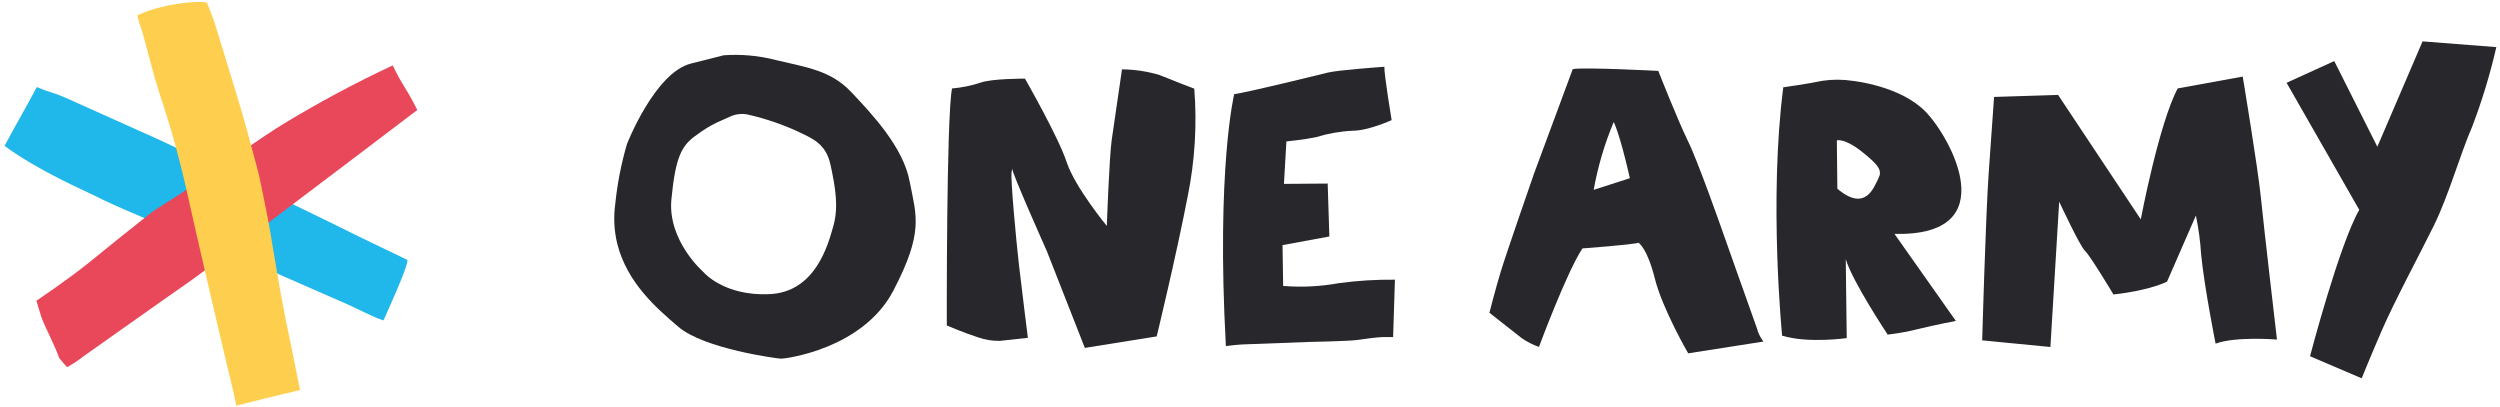 <svg xmlns="http://www.w3.org/2000/svg" xmlns:xlink="http://www.w3.org/1999/xlink" width="387px" height="63px" viewBox="0 0 387 63"><title>OA Logo Total Final</title><desc>Created with Sketch.</desc><defs></defs><g id="Page-1" stroke="none" stroke-width="1" fill="none" fill-rule="evenodd"><g id="OA-Logo-Total-Final" transform="translate(0.703, 0.295)" fill-rule="nonzero"><path d="M14.1,30.07 C12.57,29.28 5.5,26.31 0,22.29 C1.81,18.91 3.1,16.73 5,13.18 C7.72,14.33 6.9,13.73 9.56,14.89 C10.41,15.26 19.62,19.41 23.38,21.09 C25.73,22.15 28.04,23.29 30.38,24.42 L43,30.53 L51.06,34.45 C55.06,36.45 58.3,37.98 62.32,39.92 C62.86,40.18 58.65,49.31 58.65,49.31 C56.97,48.75 54.73,47.54 53.12,46.83 C48.45,44.77 44.12,42.91 39.42,40.83 C35.42,39.07 32.71,37.92 28.65,36.32 C25,34.89 17.14,31.65 14.1,30.07 Z" id="Shape" fill="#20B7EB"></path><path d="M12.15,54.91 C11.374,55.522 10.548,56.067 9.68,56.54 C9.235,56.069 8.814,55.575 8.42,55.06 C8.13,53.9 6.16,50.12 5.74,48.89 C5.61,48.48 5.04,46.68 4.93,46.26 C4.93,46.26 9.93,42.9 13.11,40.32 C16.29,37.74 19.28,35.32 22.41,32.86 C23.77,31.79 26.3,30.36 27.71,29.38 C30.19,27.66 40.71,20.31 43.27,18.83 C48.71,15.528 54.325,12.524 60.09,9.83 C61.78,13.32 61.92,12.83 63.9,16.73 C63.9,16.73 46.12,30.22 41.25,33.87 C37.477,36.71 33.7,39.54 29.92,42.36 C28.21,43.62 26.46,44.8 24.73,46.02" id="Shape" fill="#E9475A"></path><path d="M140.112,27.8 C139.112,22.47 134.312,17.4 131.112,14 C127.912,10.6 124.222,10.15 119.412,9 C116.744,8.309 113.98,8.063 111.232,8.27 C111.292,8.27 111.392,8.27 106.302,9.53 C100.672,10.9 96.352,22 96.352,22 C95.468,25.022 94.862,28.118 94.542,31.25 C94.256,33.304 94.357,35.393 94.842,37.41 C96.372,43.52 101.002,47.47 104.302,50.29 C108.302,53.72 119.632,55.21 120.202,55.23 C120.772,55.25 132.852,53.77 137.592,44.69 C142.332,35.61 141.142,33.12 140.112,27.8 Z M128.302,34.68 C127.462,37.68 125.502,44.92 118.412,45.24 C111.322,45.56 108.212,41.84 108.212,41.84 C108.212,41.84 102.602,37 103.232,30.53 C103.862,24.06 104.762,22.18 107.232,20.53 C108.168,19.819 109.173,19.203 110.232,18.69 L112.322,17.75 C113.261,17.316 114.324,17.227 115.322,17.5 C117.847,18.092 120.309,18.929 122.672,20 C124.972,21.12 127.142,21.84 127.872,25.26 C128.602,28.68 129.142,31.72 128.302,34.68 Z" id="Shape" fill="#27272C"></path><path d="M271.25,50.47 C270.63,48.78 265.8,35.11 265.8,35.11 C265.8,35.11 262.07,24.49 260.58,21.52 C259,18.29 256,10.68 256,10.68 C256,10.68 244.63,10.08 242.76,10.4 L236.8,26.48 C236.8,26.48 232.48,38.88 231.6,41.8 C230.72,44.72 229.86,48.12 229.86,48.12 L234.86,52.05 C235.684,52.622 236.583,53.079 237.53,53.41 C237.53,53.41 241.8,41.86 244.26,38.16 C244.26,38.16 252.02,37.59 252.93,37.28 C252.93,37.28 254.27,38.04 255.46,42.8 C256.65,47.56 260.63,54.4 260.63,54.4 L272.27,52.58 C271.793,51.952 271.446,51.234 271.25,50.47 L271.25,50.47 Z M246,29.09 C246.647,25.487 247.686,21.966 249.1,18.59 C249.1,18.59 250.03,20.33 251.6,27.29 L246,29.09 Z" id="Shape" fill="#27272C"></path><path d="M145.862,50.09 C145.862,50.09 145.782,17.83 146.672,13.4 C148.15,13.272 149.61,12.977 151.022,12.52 C152.752,11.85 157.962,11.88 157.962,11.88 C157.962,11.88 163.122,20.88 164.412,24.79 C165.702,28.7 170.632,34.68 170.632,34.68 C170.632,34.68 171.012,23.97 171.392,21.35 C171.772,18.73 172.982,10.44 172.982,10.44 C174.932,10.46 176.871,10.749 178.742,11.3 C180.632,12.08 184.172,13.43 184.172,13.43 C184.607,18.973 184.27,24.55 183.172,30 C181.352,39.43 178.352,51.78 178.352,51.78 L167.232,53.56 L161.342,38.56 C161.342,38.56 155.892,26.37 155.982,25.79 C156.072,25.21 156.072,25.31 155.892,26.37 C155.712,27.43 156.612,37.04 157.012,40.54 C157.412,44.04 158.412,52 158.412,52 L154.092,52.47 C152.942,52.495 151.797,52.312 150.712,51.93 C148.732,51.31 145.862,50.09 145.862,50.09 Z" id="Shape" fill="#27272C"></path><path d="M190.352,14.28 C190.352,14.28 187.562,25.67 189.062,53.28 C189.062,53.28 190.592,53.07 191.692,53.02 L201.912,52.64 C201.912,52.64 208.172,52.52 209.442,52.33 C210.712,52.14 212.442,51.91 213.372,51.88 L214.952,51.88 L215.232,43 C212.346,42.969 209.462,43.146 206.602,43.53 C203.743,44.054 200.829,44.202 197.932,43.97 L197.832,37.65 L205.082,36.31 L204.822,28.12 L198.052,28.17 L198.432,21.6 C198.432,21.6 201.272,21.31 203.012,20.94 C204.865,20.367 206.784,20.031 208.722,19.94 C211.132,19.94 214.722,18.3 214.722,18.3 C214.722,18.3 213.512,10.97 213.602,10.04 C213.602,10.04 206.462,10.54 204.852,10.94 C203.242,11.34 192.422,14 190.352,14.28 Z" id="Shape" fill="#27272C"></path><path d="M297.38,17 C293.49,13 286.25,12.24 286.09,12.22 C284.519,11.982 282.921,11.982 281.35,12.22 C279.46,12.64 275.35,13.22 275.35,13.22 C273.09,30.73 275.17,51.67 275.17,51.67 C279.23,52.9 285.17,52.04 285.17,52.04 L285.02,39.81 C286.02,43.25 291.51,51.5 291.51,51.5 C293.216,51.304 294.907,50.99 296.57,50.56 C298.57,50.06 302.06,49.38 302.06,49.38 L292.56,35.91 C309.72,36.32 301.27,21 297.38,17 Z M290.05,27.38 C289.41,28.57 288.13,32.66 283.72,28.92 L283.64,21.43 C283.64,21.43 284.83,21.05 287.55,23.21 C290.27,25.37 290.69,26.17 290.05,27.36 L290.05,27.38 Z" id="Shape" fill="#27272C"></path><path d="M306.14,52.39 C306.14,52.39 306.67,33.39 307.14,26.58 C307.61,19.77 307.98,14.71 307.98,14.71 L317.89,14.4 L330.69,33.66 C330.69,33.66 333.51,18.78 336.41,13.39 L346.47,11.56 C346.47,11.56 348.82,25.69 349.27,30.19 C349.72,34.69 351.77,52.27 351.77,52.27 C351.77,52.27 345.4,51.74 342.27,52.9 C342.27,52.9 340.52,44.12 340.03,39.07 C339.906,37.053 339.635,35.048 339.22,33.07 L334.76,43.29 C334.76,43.29 332.25,44.65 326.46,45.29 C326.46,45.29 322.87,39.29 322.06,38.54 C321.25,37.79 318.06,30.92 318.06,30.92 L316.7,53.42 L306.14,52.39 Z" id="Shape" fill="#27272C"></path><path d="M353.26,12.52 L360.64,9.16 L367.31,22.42 L374.31,6.11 L385.73,7 C384.771,11.178 383.525,15.284 382,19.29 C380.09,23.67 378.37,29.93 376.06,34.62 C373.75,39.31 369.97,46.29 367.89,51.11 C365.81,55.93 364.89,58.27 364.89,58.27 L356.89,54.85 C356.89,54.85 361.41,37.58 364.51,32.19 L353.26,12.52 Z" id="Shape" fill="#27272C"></path><path d="M20.75,2.88 L20.55,2.07 C25,1.77679052e-15 31.21,-0.26 31.37,0.19 C31.77,1.31 32.27,2.41 32.62,3.55 C33.98,7.91 35.28,12.29 36.62,16.65 C37.06,18.07 39.38,26.65 39.47,27.15 C40.02,29.95 40.64,32.73 41.12,35.54 C41.91,40.21 42.53,44.15 43.45,48.81 C44.07,51.95 44.77,55.12 45.75,60.09 C45.75,60.09 39.96,61.45 38.28,61.9 C37.53,62.1 36.77,62.27 35.88,62.49 C35.62,61.42 35.65,61.32 35.43,60.38 C34.56,56.72 33.67,53.06 32.82,49.38 C31.33,42.96 29.82,36.53 28.39,30.1 C27.218,24.731 25.752,19.429 24,14.22 C23,11.1 22.23,7.88 21.34,4.7 C21.08,3.8 21,3.78 20.75,2.88 Z" id="Shape" fill="#FECE4E"></path></g></g></svg>